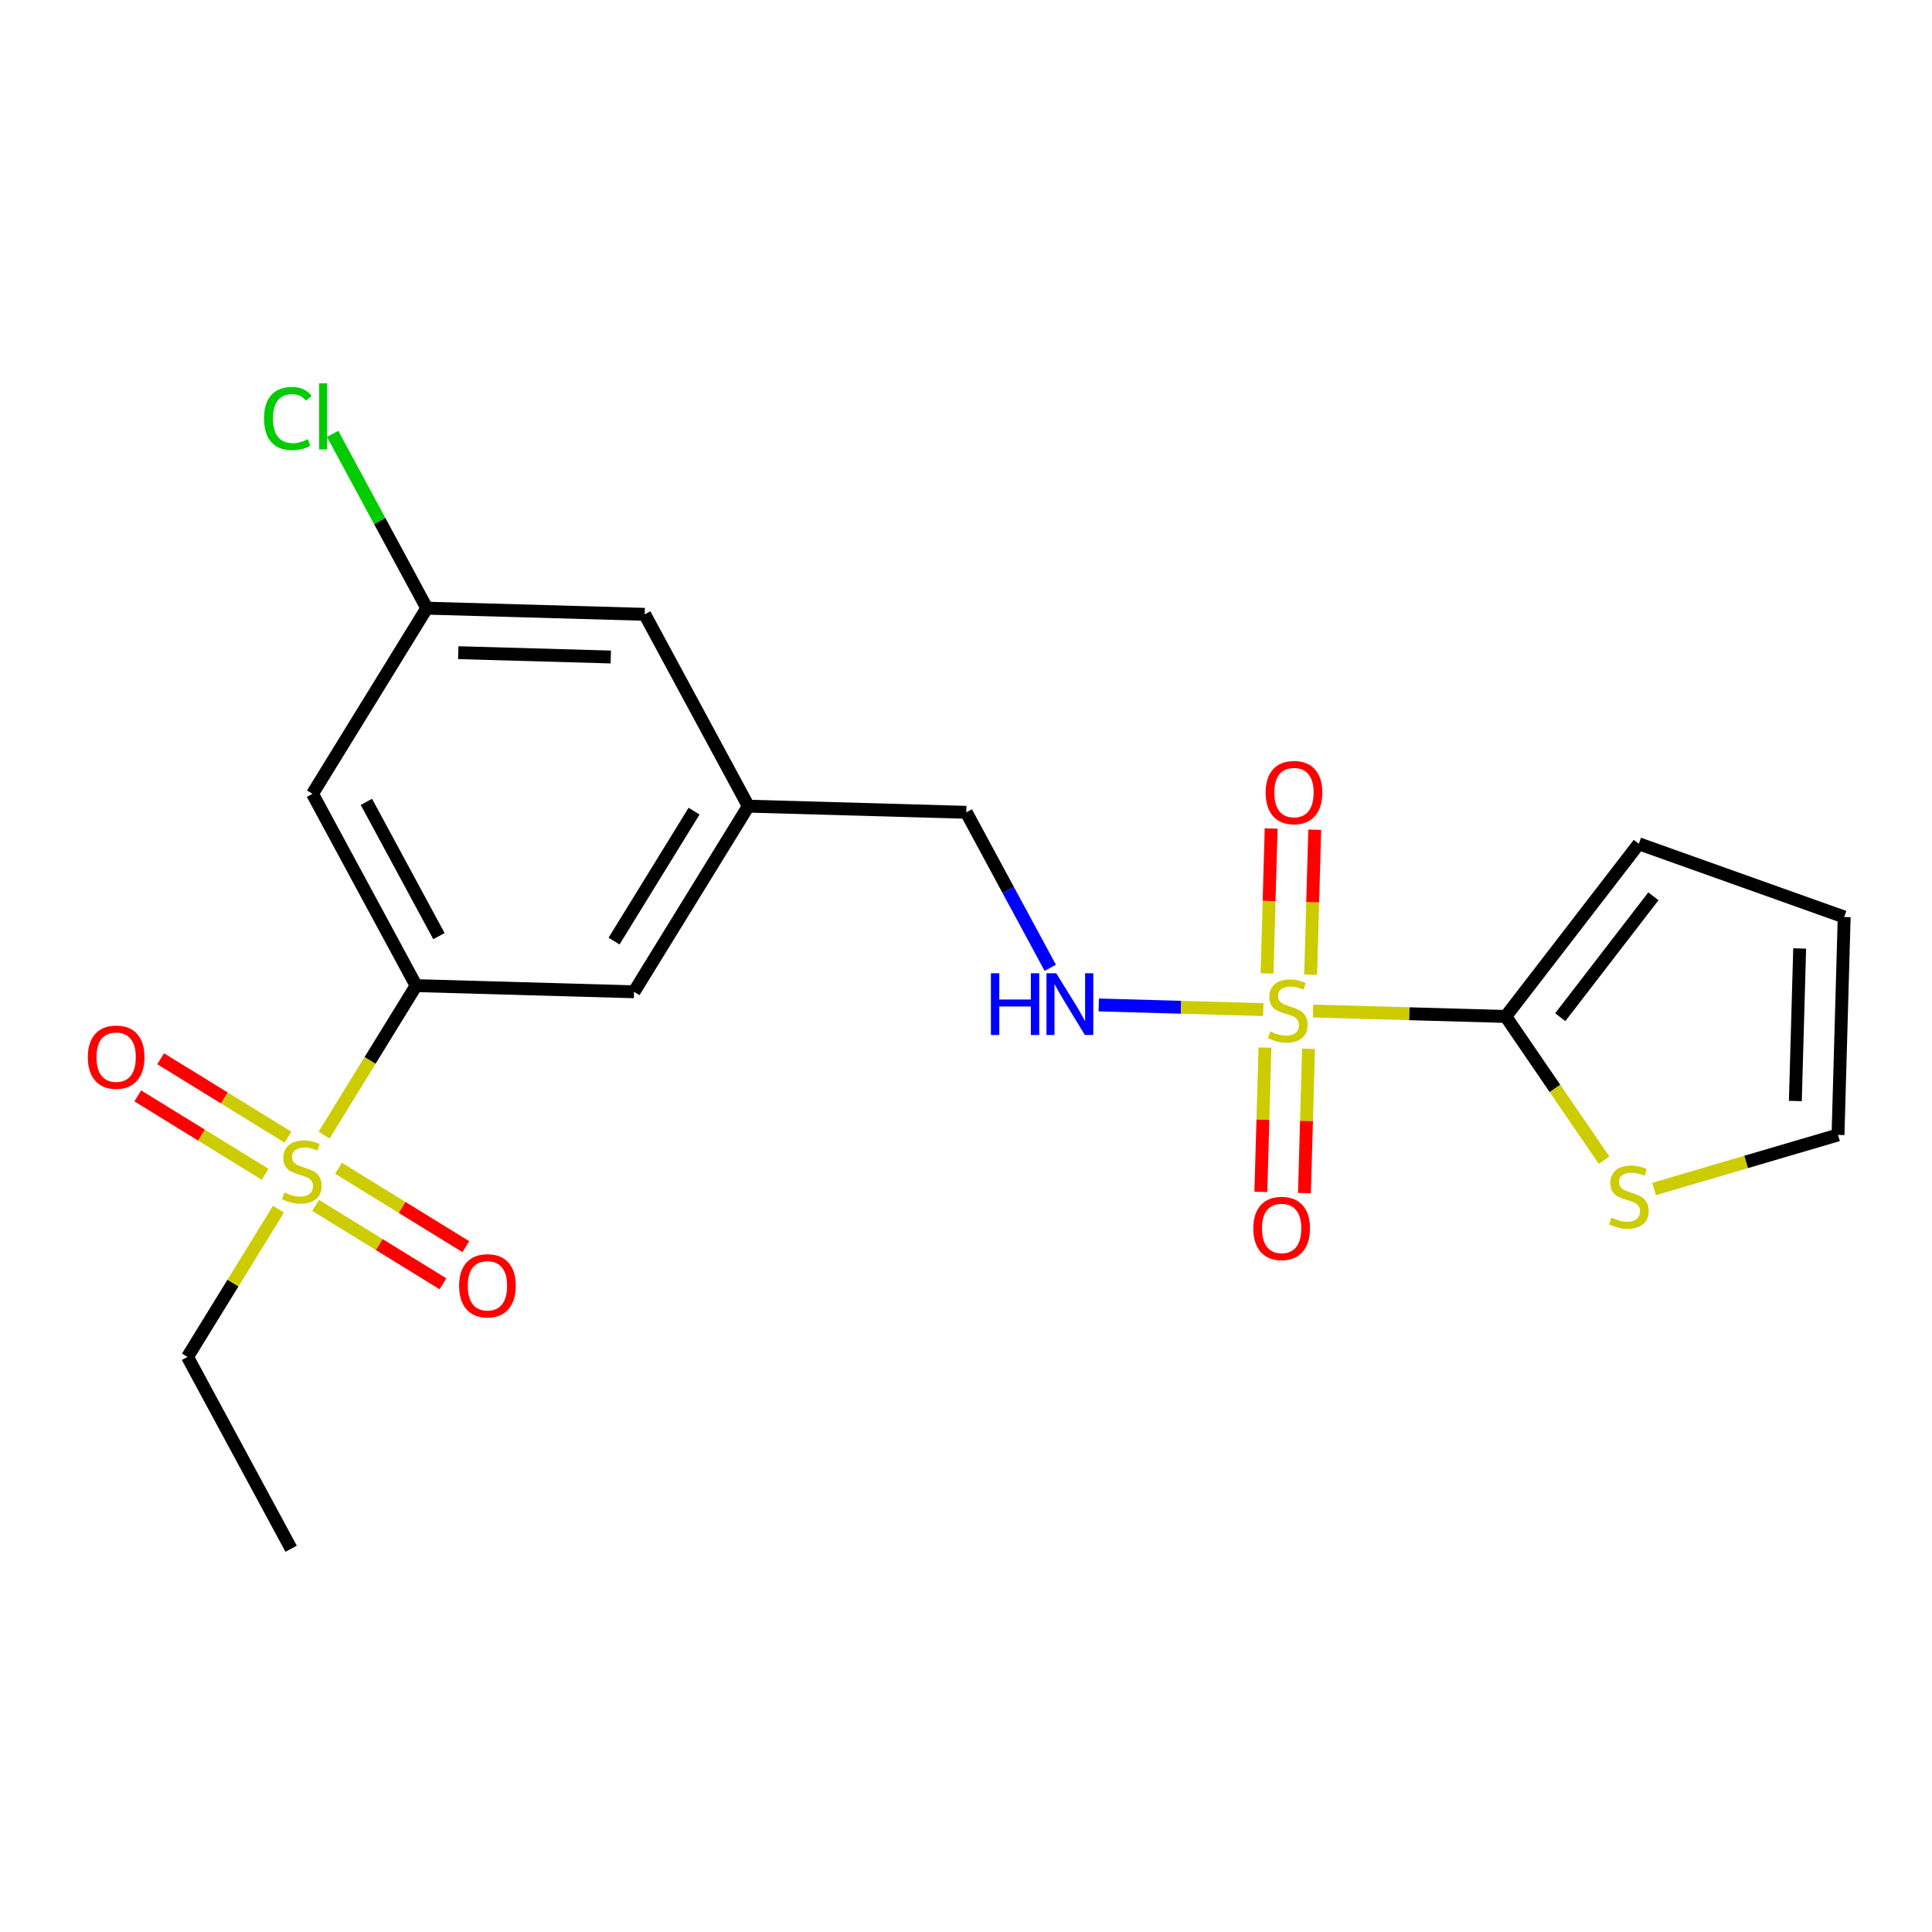 <?xml version='1.0' encoding='iso-8859-1'?>
<svg version='1.1' baseProfile='full'
              xmlns='http://www.w3.org/2000/svg'
                      xmlns:rdkit='http://www.rdkit.org/xml'
                      xmlns:xlink='http://www.w3.org/1999/xlink'
                  xml:space='preserve'
width='300px' height='300px' viewBox='0 0 300 300'>
<!-- END OF HEADER -->
<rect style='opacity:1.0;fill:#FFFFFF;stroke:none' width='300' height='300' x='0' y='0'> </rect>
<rect style='opacity:1.0;fill:#FFFFFF;stroke:none' width='300' height='300' x='0' y='0'> </rect>
<path class='bond-0 atom-0 atom-1' d='M 45.206,240.487 L 29.115,210.702' style='fill:none;fill-rule:evenodd;stroke:#000000;stroke-width:2.0px;stroke-linecap:butt;stroke-linejoin:miter;stroke-opacity:1' />
<path class='bond-1 atom-1 atom-2' d='M 29.115,210.702 L 36.178,199.231' style='fill:none;fill-rule:evenodd;stroke:#000000;stroke-width:2.0px;stroke-linecap:butt;stroke-linejoin:miter;stroke-opacity:1' />
<path class='bond-1 atom-1 atom-2' d='M 36.178,199.231 L 43.242,187.759' style='fill:none;fill-rule:evenodd;stroke:#CCCC00;stroke-width:2.0px;stroke-linecap:butt;stroke-linejoin:miter;stroke-opacity:1' />
<path class='bond-2 atom-2 atom-3' d='M 49.01,187.172 L 58.897,193.26' style='fill:none;fill-rule:evenodd;stroke:#CCCC00;stroke-width:2.0px;stroke-linecap:butt;stroke-linejoin:miter;stroke-opacity:1' />
<path class='bond-2 atom-2 atom-3' d='M 58.897,193.26 L 68.784,199.347' style='fill:none;fill-rule:evenodd;stroke:#FF0000;stroke-width:2.0px;stroke-linecap:butt;stroke-linejoin:miter;stroke-opacity:1' />
<path class='bond-2 atom-2 atom-3' d='M 52.559,181.406 L 62.447,187.494' style='fill:none;fill-rule:evenodd;stroke:#CCCC00;stroke-width:2.0px;stroke-linecap:butt;stroke-linejoin:miter;stroke-opacity:1' />
<path class='bond-2 atom-2 atom-3' d='M 62.447,187.494 L 72.334,193.582' style='fill:none;fill-rule:evenodd;stroke:#FF0000;stroke-width:2.0px;stroke-linecap:butt;stroke-linejoin:miter;stroke-opacity:1' />
<path class='bond-3 atom-2 atom-4' d='M 44.719,176.579 L 34.832,170.491' style='fill:none;fill-rule:evenodd;stroke:#CCCC00;stroke-width:2.0px;stroke-linecap:butt;stroke-linejoin:miter;stroke-opacity:1' />
<path class='bond-3 atom-2 atom-4' d='M 34.832,170.491 L 24.944,164.403' style='fill:none;fill-rule:evenodd;stroke:#FF0000;stroke-width:2.0px;stroke-linecap:butt;stroke-linejoin:miter;stroke-opacity:1' />
<path class='bond-3 atom-2 atom-4' d='M 41.169,182.344 L 31.282,176.257' style='fill:none;fill-rule:evenodd;stroke:#CCCC00;stroke-width:2.0px;stroke-linecap:butt;stroke-linejoin:miter;stroke-opacity:1' />
<path class='bond-3 atom-2 atom-4' d='M 31.282,176.257 L 21.395,170.169' style='fill:none;fill-rule:evenodd;stroke:#FF0000;stroke-width:2.0px;stroke-linecap:butt;stroke-linejoin:miter;stroke-opacity:1' />
<path class='bond-4 atom-2 atom-5' d='M 50.328,176.249 L 57.471,164.649' style='fill:none;fill-rule:evenodd;stroke:#CCCC00;stroke-width:2.0px;stroke-linecap:butt;stroke-linejoin:miter;stroke-opacity:1' />
<path class='bond-4 atom-2 atom-5' d='M 57.471,164.649 L 64.614,153.048' style='fill:none;fill-rule:evenodd;stroke:#000000;stroke-width:2.0px;stroke-linecap:butt;stroke-linejoin:miter;stroke-opacity:1' />
<path class='bond-5 atom-5 atom-6' d='M 64.614,153.048 L 48.523,123.264' style='fill:none;fill-rule:evenodd;stroke:#000000;stroke-width:2.0px;stroke-linecap:butt;stroke-linejoin:miter;stroke-opacity:1' />
<path class='bond-5 atom-5 atom-6' d='M 68.157,145.362 L 56.894,124.513' style='fill:none;fill-rule:evenodd;stroke:#000000;stroke-width:2.0px;stroke-linecap:butt;stroke-linejoin:miter;stroke-opacity:1' />
<path class='bond-21 atom-21 atom-5' d='M 98.453,154.006 L 64.614,153.048' style='fill:none;fill-rule:evenodd;stroke:#000000;stroke-width:2.0px;stroke-linecap:butt;stroke-linejoin:miter;stroke-opacity:1' />
<path class='bond-6 atom-6 atom-7' d='M 48.523,123.264 L 66.272,94.436' style='fill:none;fill-rule:evenodd;stroke:#000000;stroke-width:2.0px;stroke-linecap:butt;stroke-linejoin:miter;stroke-opacity:1' />
<path class='bond-7 atom-7 atom-8' d='M 66.272,94.436 L 58.962,80.904' style='fill:none;fill-rule:evenodd;stroke:#000000;stroke-width:2.0px;stroke-linecap:butt;stroke-linejoin:miter;stroke-opacity:1' />
<path class='bond-7 atom-7 atom-8' d='M 58.962,80.904 L 51.651,67.371' style='fill:none;fill-rule:evenodd;stroke:#00CC00;stroke-width:2.0px;stroke-linecap:butt;stroke-linejoin:miter;stroke-opacity:1' />
<path class='bond-8 atom-7 atom-9' d='M 66.272,94.436 L 100.112,95.394' style='fill:none;fill-rule:evenodd;stroke:#000000;stroke-width:2.0px;stroke-linecap:butt;stroke-linejoin:miter;stroke-opacity:1' />
<path class='bond-8 atom-7 atom-9' d='M 71.157,101.348 L 94.844,102.018' style='fill:none;fill-rule:evenodd;stroke:#000000;stroke-width:2.0px;stroke-linecap:butt;stroke-linejoin:miter;stroke-opacity:1' />
<path class='bond-9 atom-9 atom-10' d='M 100.112,95.394 L 116.202,125.179' style='fill:none;fill-rule:evenodd;stroke:#000000;stroke-width:2.0px;stroke-linecap:butt;stroke-linejoin:miter;stroke-opacity:1' />
<path class='bond-10 atom-10 atom-11' d='M 116.202,125.179 L 150.042,126.137' style='fill:none;fill-rule:evenodd;stroke:#000000;stroke-width:2.0px;stroke-linecap:butt;stroke-linejoin:miter;stroke-opacity:1' />
<path class='bond-20 atom-10 atom-21' d='M 116.202,125.179 L 98.453,154.006' style='fill:none;fill-rule:evenodd;stroke:#000000;stroke-width:2.0px;stroke-linecap:butt;stroke-linejoin:miter;stroke-opacity:1' />
<path class='bond-20 atom-10 atom-21' d='M 107.774,125.953 L 95.35,146.132' style='fill:none;fill-rule:evenodd;stroke:#000000;stroke-width:2.0px;stroke-linecap:butt;stroke-linejoin:miter;stroke-opacity:1' />
<path class='bond-11 atom-11 atom-12' d='M 150.042,126.137 L 156.563,138.209' style='fill:none;fill-rule:evenodd;stroke:#000000;stroke-width:2.0px;stroke-linecap:butt;stroke-linejoin:miter;stroke-opacity:1' />
<path class='bond-11 atom-11 atom-12' d='M 156.563,138.209 L 163.085,150.281' style='fill:none;fill-rule:evenodd;stroke:#0000FF;stroke-width:2.0px;stroke-linecap:butt;stroke-linejoin:miter;stroke-opacity:1' />
<path class='bond-12 atom-12 atom-13' d='M 170.614,156.048 L 183.389,156.41' style='fill:none;fill-rule:evenodd;stroke:#0000FF;stroke-width:2.0px;stroke-linecap:butt;stroke-linejoin:miter;stroke-opacity:1' />
<path class='bond-12 atom-12 atom-13' d='M 183.389,156.41 L 196.163,156.771' style='fill:none;fill-rule:evenodd;stroke:#CCCC00;stroke-width:2.0px;stroke-linecap:butt;stroke-linejoin:miter;stroke-opacity:1' />
<path class='bond-13 atom-13 atom-14' d='M 203.515,151.348 L 203.833,140.093' style='fill:none;fill-rule:evenodd;stroke:#CCCC00;stroke-width:2.0px;stroke-linecap:butt;stroke-linejoin:miter;stroke-opacity:1' />
<path class='bond-13 atom-13 atom-14' d='M 203.833,140.093 L 204.152,128.838' style='fill:none;fill-rule:evenodd;stroke:#FF0000;stroke-width:2.0px;stroke-linecap:butt;stroke-linejoin:miter;stroke-opacity:1' />
<path class='bond-13 atom-13 atom-14' d='M 196.747,151.157 L 197.065,139.901' style='fill:none;fill-rule:evenodd;stroke:#CCCC00;stroke-width:2.0px;stroke-linecap:butt;stroke-linejoin:miter;stroke-opacity:1' />
<path class='bond-13 atom-13 atom-14' d='M 197.065,139.901 L 197.384,128.646' style='fill:none;fill-rule:evenodd;stroke:#FF0000;stroke-width:2.0px;stroke-linecap:butt;stroke-linejoin:miter;stroke-opacity:1' />
<path class='bond-14 atom-13 atom-15' d='M 196.421,162.667 L 196.104,173.871' style='fill:none;fill-rule:evenodd;stroke:#CCCC00;stroke-width:2.0px;stroke-linecap:butt;stroke-linejoin:miter;stroke-opacity:1' />
<path class='bond-14 atom-13 atom-15' d='M 196.104,173.871 L 195.787,185.076' style='fill:none;fill-rule:evenodd;stroke:#FF0000;stroke-width:2.0px;stroke-linecap:butt;stroke-linejoin:miter;stroke-opacity:1' />
<path class='bond-14 atom-13 atom-15' d='M 203.189,162.858 L 202.872,174.063' style='fill:none;fill-rule:evenodd;stroke:#CCCC00;stroke-width:2.0px;stroke-linecap:butt;stroke-linejoin:miter;stroke-opacity:1' />
<path class='bond-14 atom-13 atom-15' d='M 202.872,174.063 L 202.555,185.267' style='fill:none;fill-rule:evenodd;stroke:#FF0000;stroke-width:2.0px;stroke-linecap:butt;stroke-linejoin:miter;stroke-opacity:1' />
<path class='bond-15 atom-13 atom-16' d='M 203.892,156.99 L 218.851,157.413' style='fill:none;fill-rule:evenodd;stroke:#CCCC00;stroke-width:2.0px;stroke-linecap:butt;stroke-linejoin:miter;stroke-opacity:1' />
<path class='bond-15 atom-13 atom-16' d='M 218.851,157.413 L 233.811,157.837' style='fill:none;fill-rule:evenodd;stroke:#000000;stroke-width:2.0px;stroke-linecap:butt;stroke-linejoin:miter;stroke-opacity:1' />
<path class='bond-16 atom-16 atom-17' d='M 233.811,157.837 L 254.476,131.023' style='fill:none;fill-rule:evenodd;stroke:#000000;stroke-width:2.0px;stroke-linecap:butt;stroke-linejoin:miter;stroke-opacity:1' />
<path class='bond-16 atom-16 atom-17' d='M 242.274,157.948 L 256.739,139.178' style='fill:none;fill-rule:evenodd;stroke:#000000;stroke-width:2.0px;stroke-linecap:butt;stroke-linejoin:miter;stroke-opacity:1' />
<path class='bond-22 atom-20 atom-16' d='M 249.077,180.15 L 241.444,168.993' style='fill:none;fill-rule:evenodd;stroke:#CCCC00;stroke-width:2.0px;stroke-linecap:butt;stroke-linejoin:miter;stroke-opacity:1' />
<path class='bond-22 atom-20 atom-16' d='M 241.444,168.993 L 233.811,157.837' style='fill:none;fill-rule:evenodd;stroke:#000000;stroke-width:2.0px;stroke-linecap:butt;stroke-linejoin:miter;stroke-opacity:1' />
<path class='bond-17 atom-17 atom-18' d='M 254.476,131.023 L 286.364,142.391' style='fill:none;fill-rule:evenodd;stroke:#000000;stroke-width:2.0px;stroke-linecap:butt;stroke-linejoin:miter;stroke-opacity:1' />
<path class='bond-18 atom-18 atom-19' d='M 286.364,142.391 L 285.406,176.23' style='fill:none;fill-rule:evenodd;stroke:#000000;stroke-width:2.0px;stroke-linecap:butt;stroke-linejoin:miter;stroke-opacity:1' />
<path class='bond-18 atom-18 atom-19' d='M 279.452,147.275 L 278.782,170.963' style='fill:none;fill-rule:evenodd;stroke:#000000;stroke-width:2.0px;stroke-linecap:butt;stroke-linejoin:miter;stroke-opacity:1' />
<path class='bond-19 atom-19 atom-20' d='M 285.406,176.23 L 271.126,180.427' style='fill:none;fill-rule:evenodd;stroke:#000000;stroke-width:2.0px;stroke-linecap:butt;stroke-linejoin:miter;stroke-opacity:1' />
<path class='bond-19 atom-19 atom-20' d='M 271.126,180.427 L 256.847,184.624' style='fill:none;fill-rule:evenodd;stroke:#CCCC00;stroke-width:2.0px;stroke-linecap:butt;stroke-linejoin:miter;stroke-opacity:1' />
<path  class='atom-2' d='M 44.156 185.166
Q 44.264 185.206, 44.711 185.396
Q 45.158 185.586, 45.646 185.708
Q 46.147 185.816, 46.634 185.816
Q 47.541 185.816, 48.069 185.383
Q 48.598 184.936, 48.598 184.164
Q 48.598 183.636, 48.327 183.311
Q 48.069 182.986, 47.663 182.81
Q 47.257 182.634, 46.58 182.431
Q 45.727 182.173, 45.212 181.93
Q 44.711 181.686, 44.346 181.171
Q 43.994 180.657, 43.994 179.79
Q 43.994 178.585, 44.806 177.84
Q 45.632 177.095, 47.257 177.095
Q 48.367 177.095, 49.627 177.623
L 49.315 178.666
Q 48.164 178.192, 47.298 178.192
Q 46.363 178.192, 45.849 178.585
Q 45.334 178.964, 45.348 179.627
Q 45.348 180.142, 45.605 180.454
Q 45.876 180.765, 46.255 180.941
Q 46.648 181.117, 47.298 181.32
Q 48.164 181.591, 48.679 181.862
Q 49.193 182.133, 49.559 182.688
Q 49.938 183.229, 49.938 184.164
Q 49.938 185.491, 49.044 186.209
Q 48.164 186.913, 46.688 186.913
Q 45.835 186.913, 45.185 186.723
Q 44.549 186.547, 43.791 186.236
L 44.156 185.166
' fill='#CCCC00'/>
<path  class='atom-3' d='M 71.29 199.652
Q 71.29 197.35, 72.428 196.063
Q 73.565 194.777, 75.691 194.777
Q 77.817 194.777, 78.955 196.063
Q 80.092 197.35, 80.092 199.652
Q 80.092 201.981, 78.941 203.308
Q 77.79 204.621, 75.691 204.621
Q 73.579 204.621, 72.428 203.308
Q 71.29 201.994, 71.29 199.652
M 75.691 203.538
Q 77.154 203.538, 77.939 202.563
Q 78.738 201.574, 78.738 199.652
Q 78.738 197.769, 77.939 196.821
Q 77.154 195.86, 75.691 195.86
Q 74.229 195.86, 73.43 196.808
Q 72.645 197.756, 72.645 199.652
Q 72.645 201.588, 73.43 202.563
Q 74.229 203.538, 75.691 203.538
' fill='#FF0000'/>
<path  class='atom-4' d='M 13.636 164.153
Q 13.636 161.851, 14.774 160.565
Q 15.911 159.278, 18.037 159.278
Q 20.163 159.278, 21.301 160.565
Q 22.438 161.851, 22.438 164.153
Q 22.438 166.482, 21.287 167.809
Q 20.136 169.123, 18.037 169.123
Q 15.925 169.123, 14.774 167.809
Q 13.636 166.496, 13.636 164.153
M 18.037 168.04
Q 19.5 168.04, 20.285 167.065
Q 21.084 166.076, 21.084 164.153
Q 21.084 162.271, 20.285 161.323
Q 19.5 160.362, 18.037 160.362
Q 16.575 160.362, 15.776 161.31
Q 14.991 162.258, 14.991 164.153
Q 14.991 166.09, 15.776 167.065
Q 16.575 168.04, 18.037 168.04
' fill='#FF0000'/>
<path  class='atom-8' d='M 41.001 64.984
Q 41.001 62.6, 42.111 61.355
Q 43.235 60.095, 45.361 60.095
Q 47.338 60.095, 48.394 61.49
L 47.501 62.221
Q 46.729 61.206, 45.361 61.206
Q 43.912 61.206, 43.14 62.181
Q 42.382 63.142, 42.382 64.984
Q 42.382 66.879, 43.167 67.854
Q 43.966 68.829, 45.51 68.829
Q 46.566 68.829, 47.798 68.193
L 48.178 69.208
Q 47.677 69.533, 46.918 69.723
Q 46.16 69.912, 45.321 69.912
Q 43.235 69.912, 42.111 68.64
Q 41.001 67.367, 41.001 64.984
' fill='#00CC00'/>
<path  class='atom-8' d='M 49.559 59.513
L 50.805 59.513
L 50.805 69.791
L 49.559 69.791
L 49.559 59.513
' fill='#00CC00'/>
<path  class='atom-12' d='M 153.87 151.128
L 155.17 151.128
L 155.17 155.204
L 160.072 155.204
L 160.072 151.128
L 161.372 151.128
L 161.372 160.715
L 160.072 160.715
L 160.072 156.287
L 155.17 156.287
L 155.17 160.715
L 153.87 160.715
L 153.87 151.128
' fill='#0000FF'/>
<path  class='atom-12' d='M 164.013 151.128
L 167.154 156.206
Q 167.466 156.707, 167.967 157.614
Q 168.468 158.521, 168.495 158.575
L 168.495 151.128
L 169.768 151.128
L 169.768 160.715
L 168.454 160.715
L 165.083 155.163
Q 164.69 154.513, 164.27 153.768
Q 163.864 153.023, 163.742 152.793
L 163.742 160.715
L 162.496 160.715
L 162.496 151.128
L 164.013 151.128
' fill='#0000FF'/>
<path  class='atom-13' d='M 197.263 160.169
Q 197.372 160.21, 197.819 160.4
Q 198.265 160.589, 198.753 160.711
Q 199.254 160.819, 199.741 160.819
Q 200.649 160.819, 201.177 160.386
Q 201.705 159.939, 201.705 159.167
Q 201.705 158.639, 201.434 158.314
Q 201.177 157.989, 200.771 157.813
Q 200.364 157.637, 199.687 157.434
Q 198.834 157.177, 198.32 156.933
Q 197.819 156.689, 197.453 156.175
Q 197.101 155.66, 197.101 154.794
Q 197.101 153.588, 197.913 152.844
Q 198.739 152.099, 200.364 152.099
Q 201.475 152.099, 202.734 152.627
L 202.423 153.67
Q 201.272 153.196, 200.405 153.196
Q 199.471 153.196, 198.956 153.588
Q 198.441 153.968, 198.455 154.631
Q 198.455 155.146, 198.712 155.457
Q 198.983 155.769, 199.362 155.945
Q 199.755 156.121, 200.405 156.324
Q 201.272 156.595, 201.786 156.865
Q 202.301 157.136, 202.666 157.691
Q 203.045 158.233, 203.045 159.167
Q 203.045 160.494, 202.152 161.212
Q 201.272 161.916, 199.796 161.916
Q 198.942 161.916, 198.292 161.727
Q 197.656 161.551, 196.898 161.239
L 197.263 160.169
' fill='#CCCC00'/>
<path  class='atom-14' d='M 196.528 123.067
Q 196.528 120.765, 197.666 119.478
Q 198.803 118.192, 200.929 118.192
Q 203.055 118.192, 204.193 119.478
Q 205.33 120.765, 205.33 123.067
Q 205.33 125.396, 204.179 126.723
Q 203.028 128.036, 200.929 128.036
Q 198.817 128.036, 197.666 126.723
Q 196.528 125.409, 196.528 123.067
M 200.929 126.953
Q 202.392 126.953, 203.177 125.978
Q 203.976 124.989, 203.976 123.067
Q 203.976 121.184, 203.177 120.236
Q 202.392 119.275, 200.929 119.275
Q 199.467 119.275, 198.668 120.223
Q 197.882 121.171, 197.882 123.067
Q 197.882 125.003, 198.668 125.978
Q 199.467 126.953, 200.929 126.953
' fill='#FF0000'/>
<path  class='atom-15' d='M 194.613 190.746
Q 194.613 188.444, 195.75 187.157
Q 196.888 185.871, 199.014 185.871
Q 201.14 185.871, 202.277 187.157
Q 203.415 188.444, 203.415 190.746
Q 203.415 193.075, 202.264 194.402
Q 201.113 195.715, 199.014 195.715
Q 196.901 195.715, 195.75 194.402
Q 194.613 193.088, 194.613 190.746
M 199.014 194.632
Q 200.476 194.632, 201.262 193.657
Q 202.061 192.668, 202.061 190.746
Q 202.061 188.863, 201.262 187.915
Q 200.476 186.954, 199.014 186.954
Q 197.551 186.954, 196.753 187.902
Q 195.967 188.85, 195.967 190.746
Q 195.967 192.682, 196.753 193.657
Q 197.551 194.632, 199.014 194.632
' fill='#FF0000'/>
<path  class='atom-20' d='M 250.218 189.067
Q 250.327 189.107, 250.774 189.297
Q 251.221 189.487, 251.708 189.608
Q 252.209 189.717, 252.697 189.717
Q 253.604 189.717, 254.132 189.283
Q 254.66 188.837, 254.66 188.065
Q 254.66 187.537, 254.389 187.212
Q 254.132 186.887, 253.726 186.711
Q 253.319 186.535, 252.642 186.332
Q 251.789 186.074, 251.275 185.83
Q 250.774 185.587, 250.408 185.072
Q 250.056 184.558, 250.056 183.691
Q 250.056 182.486, 250.868 181.741
Q 251.694 180.996, 253.319 180.996
Q 254.43 180.996, 255.689 181.524
L 255.378 182.567
Q 254.227 182.093, 253.36 182.093
Q 252.426 182.093, 251.911 182.486
Q 251.397 182.865, 251.41 183.528
Q 251.41 184.043, 251.667 184.354
Q 251.938 184.666, 252.317 184.842
Q 252.71 185.018, 253.36 185.221
Q 254.227 185.492, 254.741 185.763
Q 255.256 186.034, 255.621 186.589
Q 256.001 187.13, 256.001 188.065
Q 256.001 189.392, 255.107 190.11
Q 254.227 190.814, 252.751 190.814
Q 251.898 190.814, 251.248 190.624
Q 250.611 190.448, 249.853 190.137
L 250.218 189.067
' fill='#CCCC00'/>
</svg>
